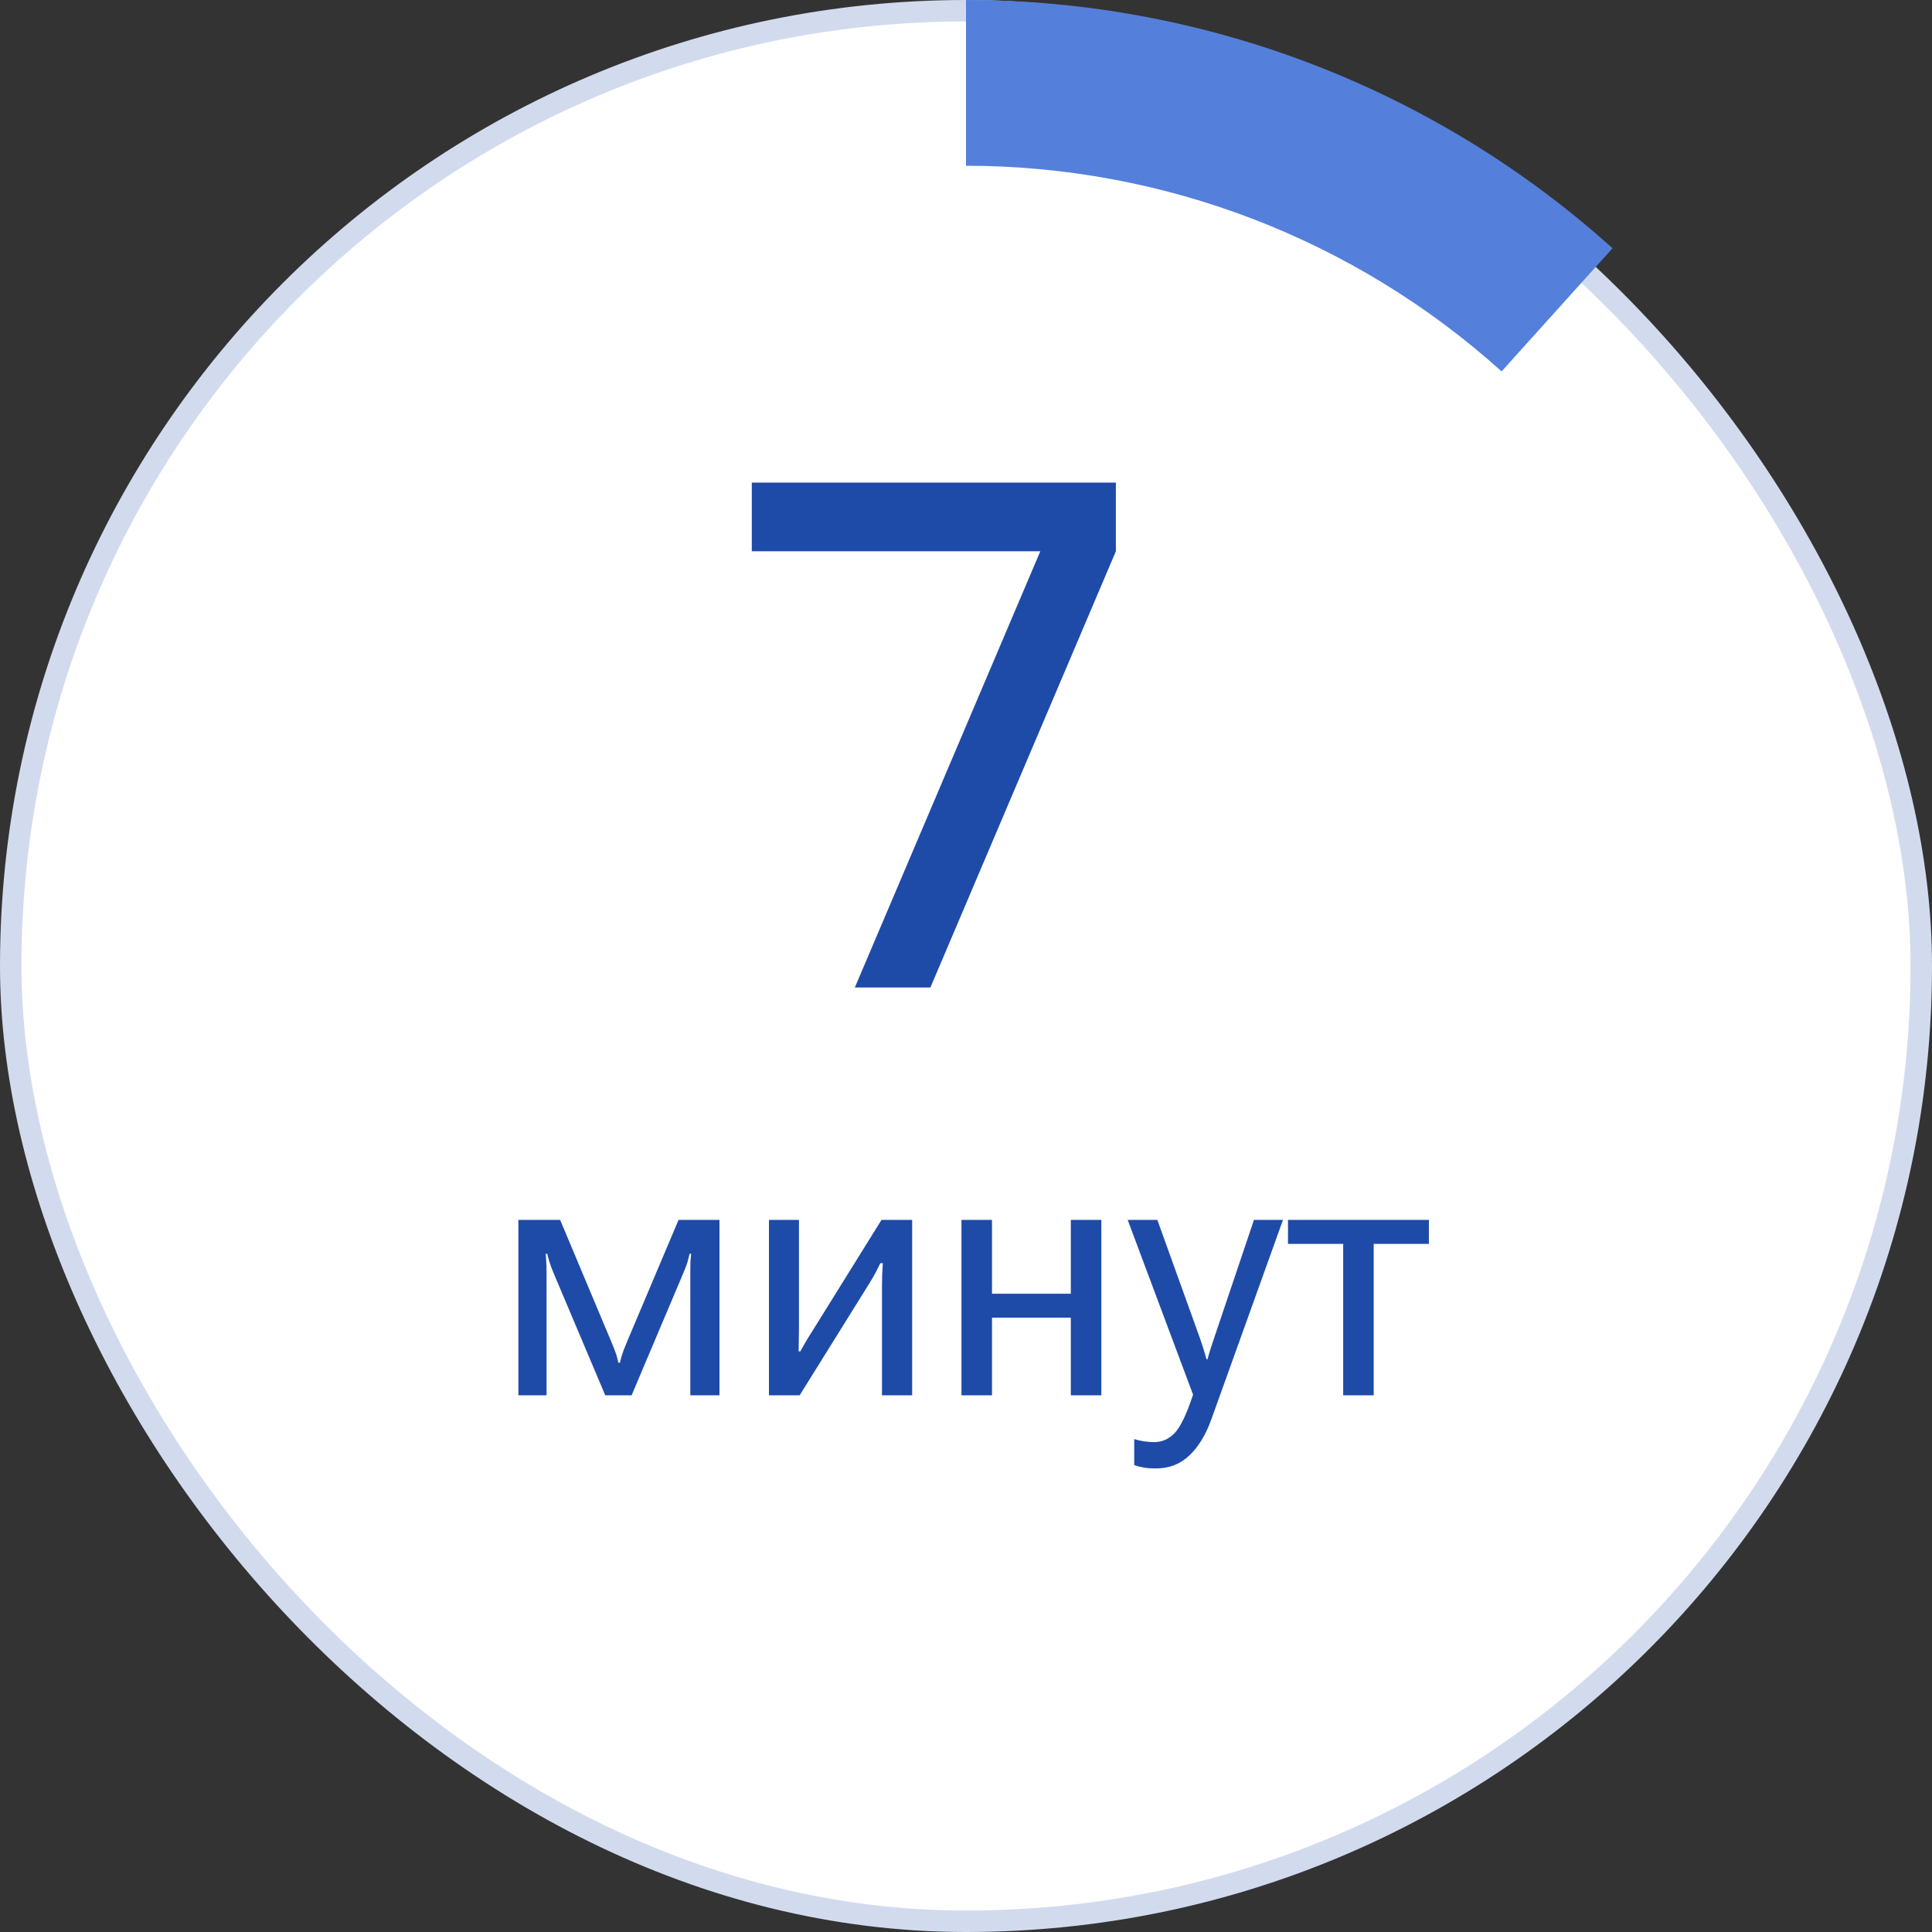 <?xml version="1.0" encoding="UTF-8"?> <svg xmlns="http://www.w3.org/2000/svg" width="90" height="90" viewBox="0 0 90 90" fill="none"><rect x="0" y="0" width="90" height="90" fill="#333333" stroke="none"/> <rect x="0.5" y="0.5" width="89" height="89" rx="44.5" fill="white" stroke="#D2DBEE"></rect> <path d="M51.982 25.68V22.48H35.022V25.68H48.462L39.822 46H43.342L51.982 25.68Z" fill="#1E4BA8"></path> <path d="M24.149 65H25.461V59.375C25.461 59.104 25.456 58.904 25.446 58.773C25.44 58.638 25.433 58.516 25.422 58.406H25.492C25.518 58.516 25.552 58.641 25.594 58.781C25.636 58.922 25.711 59.122 25.821 59.383L28.196 65H29.422L31.789 59.406C31.914 59.115 31.995 58.904 32.032 58.773C32.068 58.638 32.099 58.516 32.125 58.406H32.196C32.185 58.516 32.175 58.638 32.164 58.773C32.159 58.909 32.157 59.128 32.157 59.43V65H33.516V56.828H31.61L29.211 62.5C29.091 62.786 29.013 62.99 28.977 63.109C28.94 63.229 28.909 63.352 28.883 63.477H28.805C28.779 63.352 28.748 63.229 28.711 63.109C28.675 62.99 28.594 62.781 28.469 62.484L26.094 56.828H24.149V65ZM35.821 65H37.25L40.5 59.781C40.599 59.62 40.693 59.458 40.782 59.297C40.87 59.13 40.946 58.979 41.008 58.844H41.125C41.115 59.005 41.104 59.188 41.094 59.391C41.089 59.594 41.086 59.776 41.086 59.938V65H42.492V56.828H41.063L37.813 62.055C37.709 62.216 37.612 62.372 37.524 62.523C37.435 62.675 37.354 62.818 37.282 62.953H37.203C37.209 62.792 37.211 62.617 37.211 62.43C37.216 62.237 37.219 62.062 37.219 61.906V56.828H35.821V65ZM44.789 56.828V65H46.211V61.383H49.883V65H51.305V56.828H49.883V60.266H46.211V56.828H44.789ZM52.836 68.25C52.982 68.302 53.133 68.341 53.289 68.367C53.451 68.393 53.636 68.406 53.844 68.406C54.464 68.406 54.985 68.203 55.407 67.797C55.834 67.396 56.177 66.828 56.438 66.094L59.766 56.828H58.414L56.594 62.227C56.526 62.435 56.461 62.63 56.399 62.812C56.341 62.995 56.292 63.164 56.25 63.32H56.203C56.162 63.164 56.112 62.995 56.055 62.812C55.998 62.63 55.932 62.438 55.86 62.234L53.914 56.828H52.532L55.578 64.969C55.276 65.88 54.99 66.477 54.719 66.758C54.448 67.039 54.13 67.18 53.766 67.18C53.61 67.18 53.448 67.167 53.282 67.141C53.12 67.115 52.972 67.081 52.836 67.039V68.25ZM60 57.945H62.571V65H63.992V57.945H66.563V56.828H60V57.945Z" fill="#1E4BA8"></path> <path d="M45 0C56.124 1.32648e-07 66.853 4.12 75.118 11.565L69.95 17.302C63.103 11.135 54.215 7.722 45 7.722V0Z" fill="#5480DB"></path> </svg> 